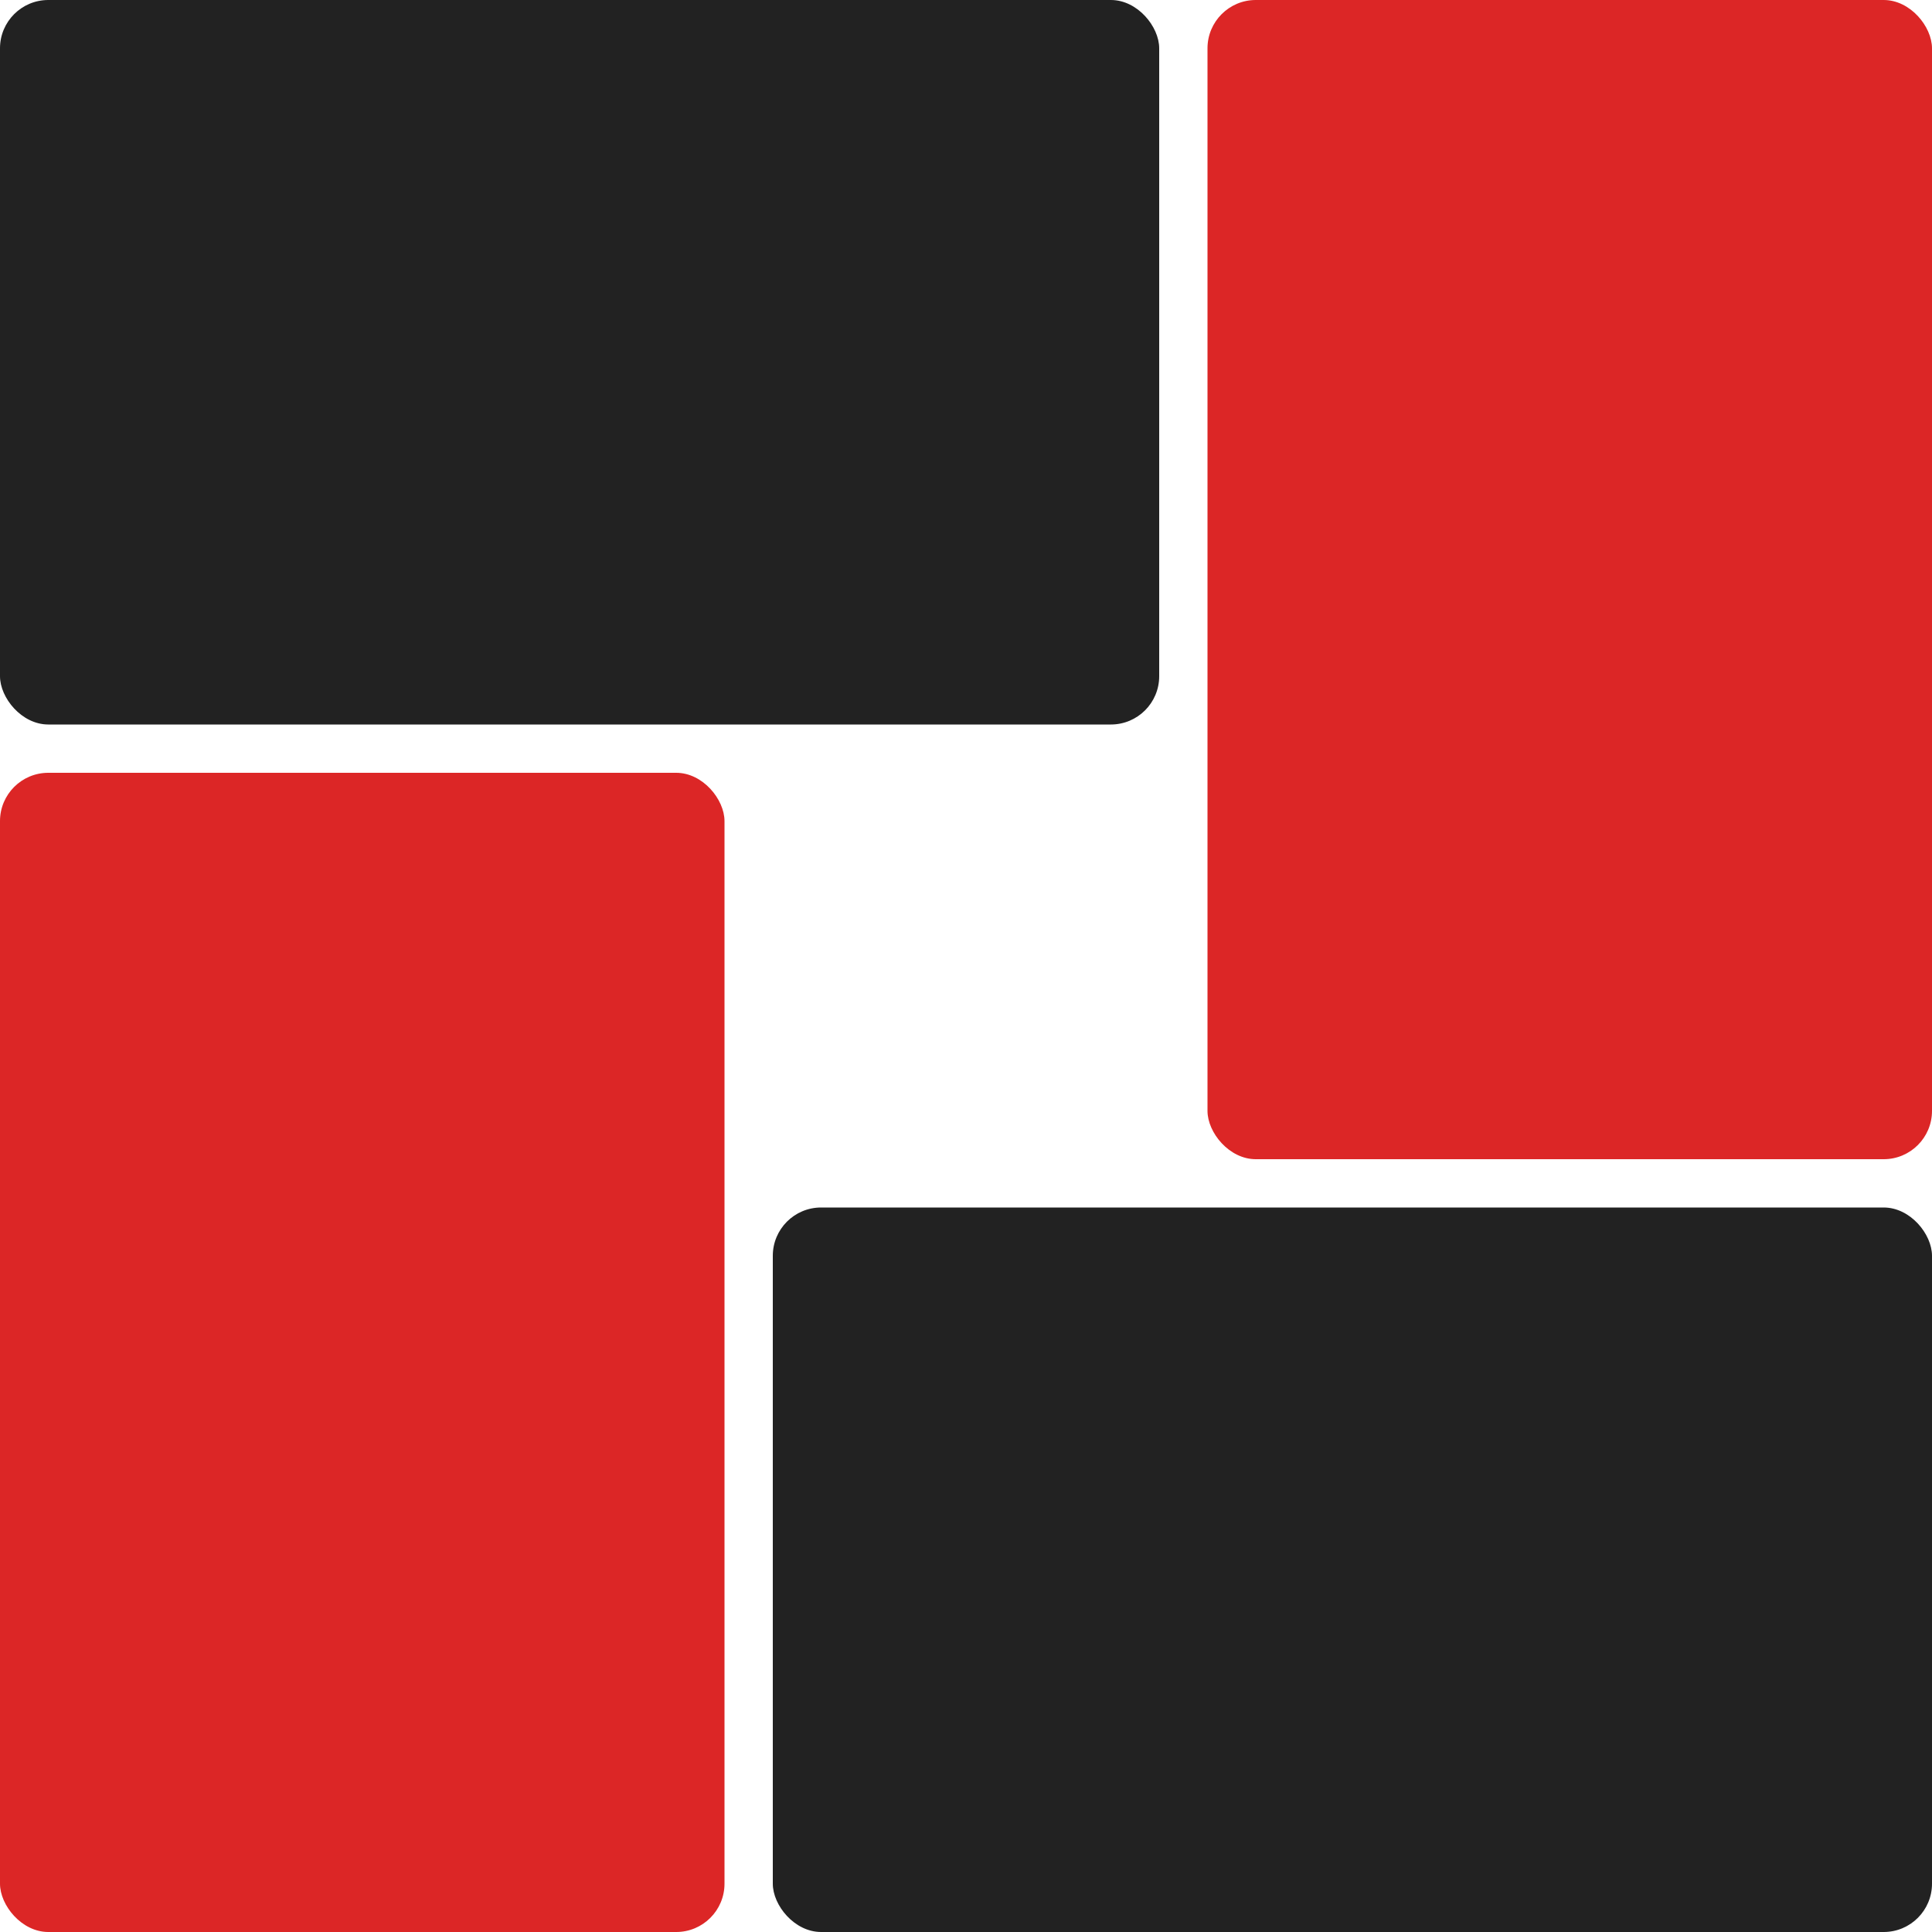 <svg width="400" height="400" xmlns="http://www.w3.org/2000/svg">
	<rect width="150" height="240" x="0" y="160" fill="#dc2626" rx="10" />
	<rect width="240" height="150" x="0" y="0" fill="#222222" rx="10" />
	<rect width="150" height="240" x="250" y="0" fill="#dc2626" rx="10" />
	<rect width="240" height="150" x="160" y="250" fill="#222222" rx="10" />
</svg>